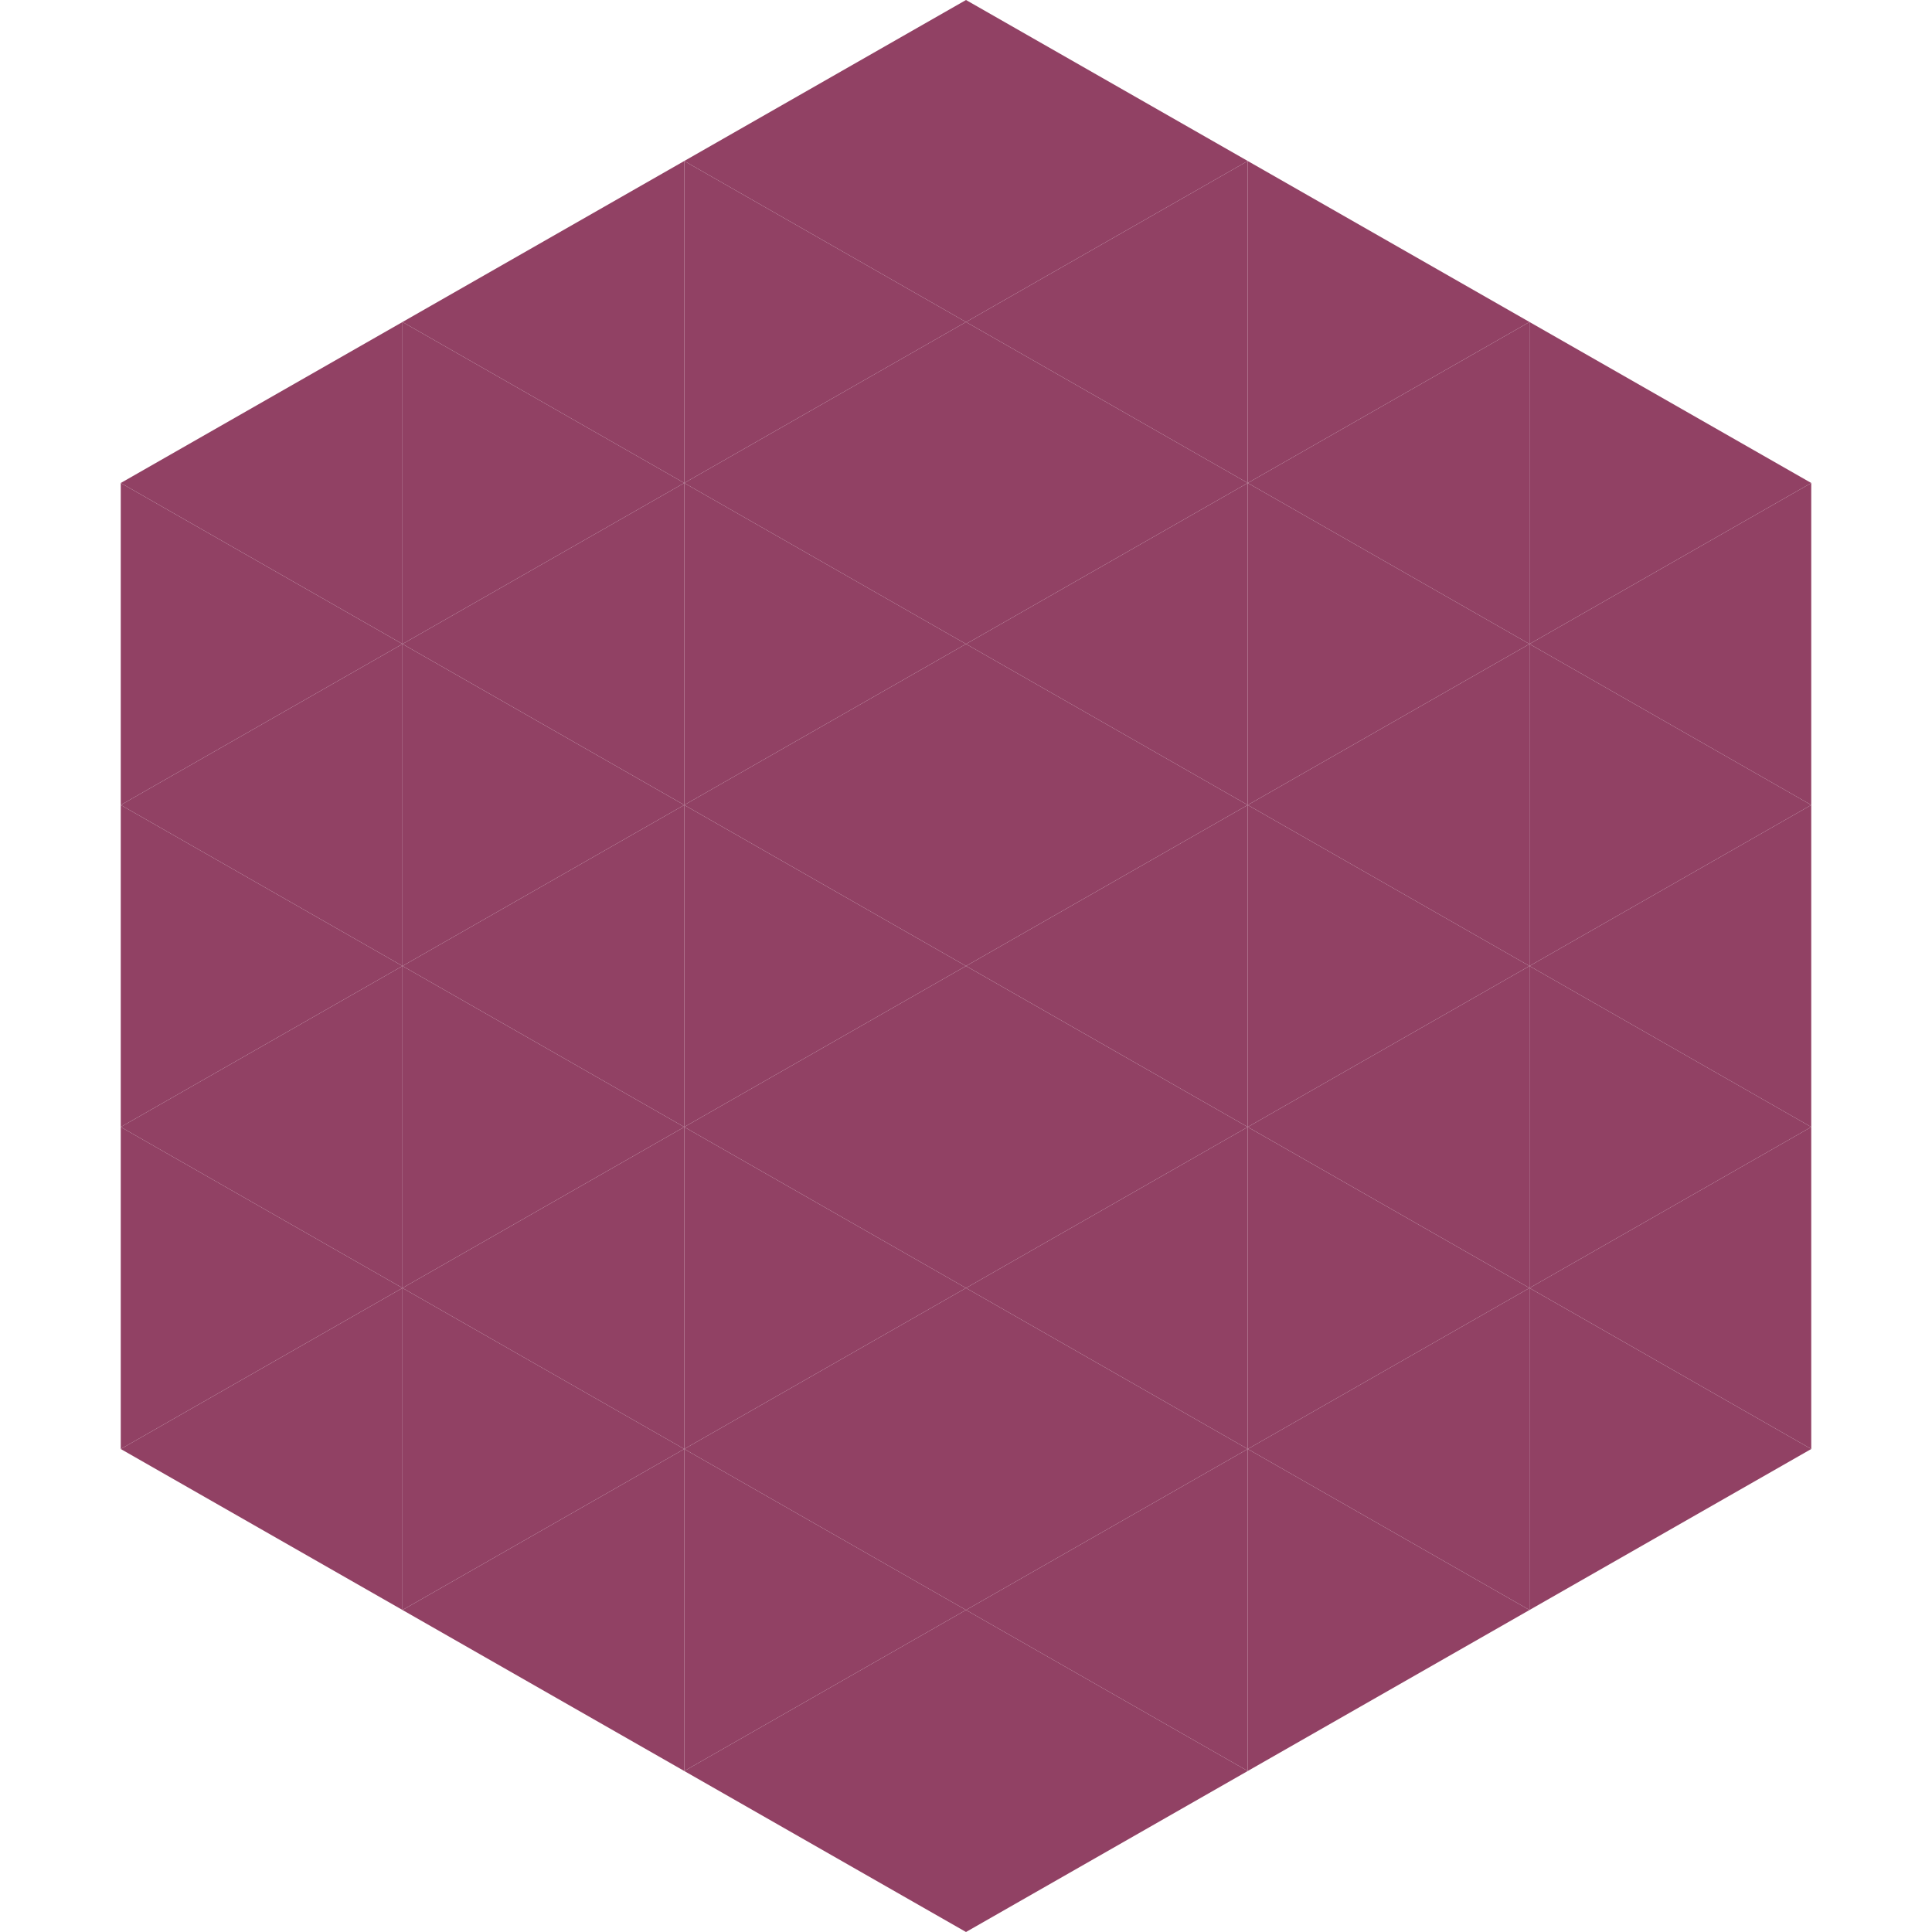 <?xml version="1.0"?>
<!-- Generated by SVGo -->
<svg width="240" height="240"
     xmlns="http://www.w3.org/2000/svg"
     xmlns:xlink="http://www.w3.org/1999/xlink">
<polygon points="50,40 15,60 50,80" style="fill:rgb(145,65,100)" />
<polygon points="190,40 225,60 190,80" style="fill:rgb(145,65,100)" />
<polygon points="15,60 50,80 15,100" style="fill:rgb(145,65,100)" />
<polygon points="225,60 190,80 225,100" style="fill:rgb(145,65,100)" />
<polygon points="50,80 15,100 50,120" style="fill:rgb(145,65,100)" />
<polygon points="190,80 225,100 190,120" style="fill:rgb(145,65,100)" />
<polygon points="15,100 50,120 15,140" style="fill:rgb(145,65,100)" />
<polygon points="225,100 190,120 225,140" style="fill:rgb(145,65,100)" />
<polygon points="50,120 15,140 50,160" style="fill:rgb(145,65,100)" />
<polygon points="190,120 225,140 190,160" style="fill:rgb(145,65,100)" />
<polygon points="15,140 50,160 15,180" style="fill:rgb(145,65,100)" />
<polygon points="225,140 190,160 225,180" style="fill:rgb(145,65,100)" />
<polygon points="50,160 15,180 50,200" style="fill:rgb(145,65,100)" />
<polygon points="190,160 225,180 190,200" style="fill:rgb(145,65,100)" />
<polygon points="15,180 50,200 15,220" style="fill:rgb(255,255,255); fill-opacity:0" />
<polygon points="225,180 190,200 225,220" style="fill:rgb(255,255,255); fill-opacity:0" />
<polygon points="50,0 85,20 50,40" style="fill:rgb(255,255,255); fill-opacity:0" />
<polygon points="190,0 155,20 190,40" style="fill:rgb(255,255,255); fill-opacity:0" />
<polygon points="85,20 50,40 85,60" style="fill:rgb(145,65,100)" />
<polygon points="155,20 190,40 155,60" style="fill:rgb(145,65,100)" />
<polygon points="50,40 85,60 50,80" style="fill:rgb(145,65,100)" />
<polygon points="190,40 155,60 190,80" style="fill:rgb(145,65,100)" />
<polygon points="85,60 50,80 85,100" style="fill:rgb(145,65,100)" />
<polygon points="155,60 190,80 155,100" style="fill:rgb(145,65,100)" />
<polygon points="50,80 85,100 50,120" style="fill:rgb(145,65,100)" />
<polygon points="190,80 155,100 190,120" style="fill:rgb(145,65,100)" />
<polygon points="85,100 50,120 85,140" style="fill:rgb(145,65,100)" />
<polygon points="155,100 190,120 155,140" style="fill:rgb(145,65,100)" />
<polygon points="50,120 85,140 50,160" style="fill:rgb(145,65,100)" />
<polygon points="190,120 155,140 190,160" style="fill:rgb(145,65,100)" />
<polygon points="85,140 50,160 85,180" style="fill:rgb(145,65,100)" />
<polygon points="155,140 190,160 155,180" style="fill:rgb(145,65,100)" />
<polygon points="50,160 85,180 50,200" style="fill:rgb(145,65,100)" />
<polygon points="190,160 155,180 190,200" style="fill:rgb(145,65,100)" />
<polygon points="85,180 50,200 85,220" style="fill:rgb(145,65,100)" />
<polygon points="155,180 190,200 155,220" style="fill:rgb(145,65,100)" />
<polygon points="120,0 85,20 120,40" style="fill:rgb(145,65,100)" />
<polygon points="120,0 155,20 120,40" style="fill:rgb(145,65,100)" />
<polygon points="85,20 120,40 85,60" style="fill:rgb(145,65,100)" />
<polygon points="155,20 120,40 155,60" style="fill:rgb(145,65,100)" />
<polygon points="120,40 85,60 120,80" style="fill:rgb(145,65,100)" />
<polygon points="120,40 155,60 120,80" style="fill:rgb(145,65,100)" />
<polygon points="85,60 120,80 85,100" style="fill:rgb(145,65,100)" />
<polygon points="155,60 120,80 155,100" style="fill:rgb(145,65,100)" />
<polygon points="120,80 85,100 120,120" style="fill:rgb(145,65,100)" />
<polygon points="120,80 155,100 120,120" style="fill:rgb(145,65,100)" />
<polygon points="85,100 120,120 85,140" style="fill:rgb(145,65,100)" />
<polygon points="155,100 120,120 155,140" style="fill:rgb(145,65,100)" />
<polygon points="120,120 85,140 120,160" style="fill:rgb(145,65,100)" />
<polygon points="120,120 155,140 120,160" style="fill:rgb(145,65,100)" />
<polygon points="85,140 120,160 85,180" style="fill:rgb(145,65,100)" />
<polygon points="155,140 120,160 155,180" style="fill:rgb(145,65,100)" />
<polygon points="120,160 85,180 120,200" style="fill:rgb(145,65,100)" />
<polygon points="120,160 155,180 120,200" style="fill:rgb(145,65,100)" />
<polygon points="85,180 120,200 85,220" style="fill:rgb(145,65,100)" />
<polygon points="155,180 120,200 155,220" style="fill:rgb(145,65,100)" />
<polygon points="120,200 85,220 120,240" style="fill:rgb(145,65,100)" />
<polygon points="120,200 155,220 120,240" style="fill:rgb(145,65,100)" />
<polygon points="85,220 120,240 85,260" style="fill:rgb(255,255,255); fill-opacity:0" />
<polygon points="155,220 120,240 155,260" style="fill:rgb(255,255,255); fill-opacity:0" />
</svg>
